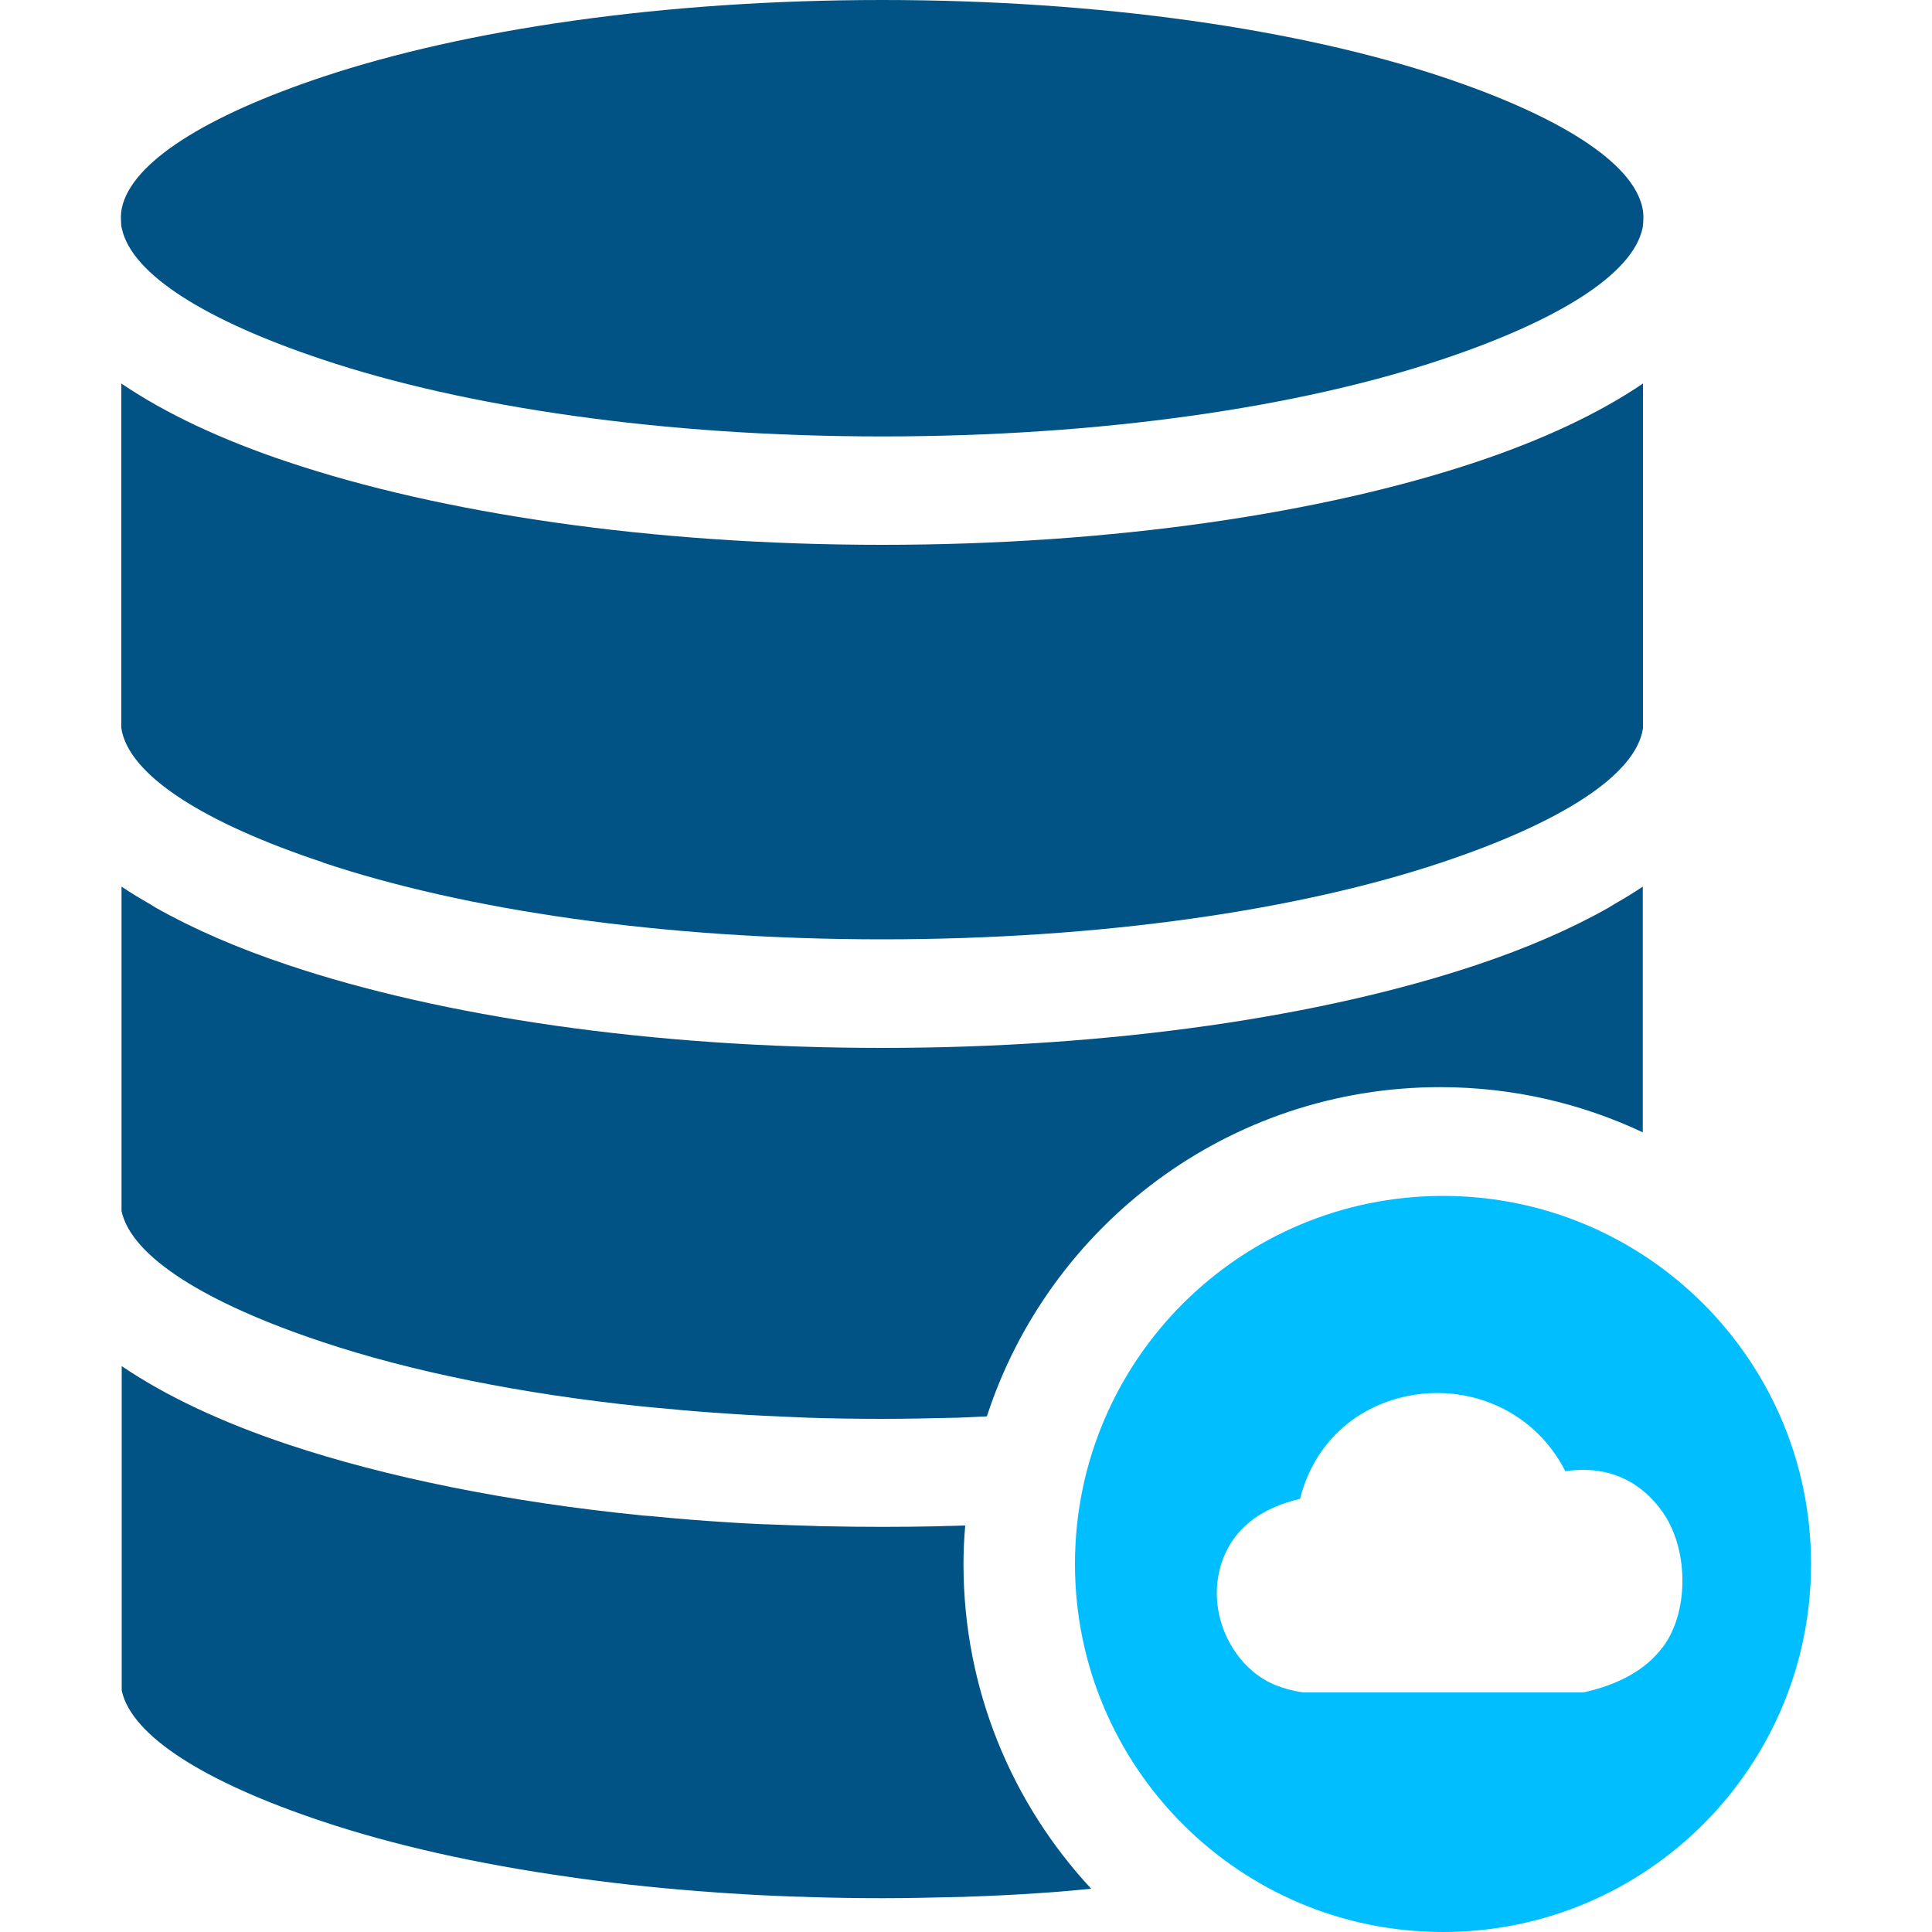 <?xml version="1.0" encoding="UTF-8"?><svg id="Layer_1" xmlns="http://www.w3.org/2000/svg" viewBox="0 0 100 100"><defs><style>.cls-1{fill:#005384;}.cls-2{fill:#00beff;fill-rule:evenodd;}</style></defs><g><path class="cls-1" d="M16.7,44.64c7.35,2.46,17.59,3.98,28.96,3.98,11.37,0,21.61-1.52,28.96-3.98,6.14-2.05,10.05-4.51,10.42-6.94V19.85c-2.28,1.55-5.19,2.91-8.62,4.06-7.93,2.65-18.8,4.29-30.75,4.29,0,0,0,0-.01,0s0,0-.01,0c-11.95,0-22.82-1.63-30.75-4.29-3.42-1.14-6.34-2.51-8.62-4.06v17.84c.37,2.43,4.27,4.9,10.42,6.94Z"/><path class="cls-1" d="M74.54,56.27c3.75,0,7.31,.84,10.49,2.34v-12.72c-.47,.32-.99,.63-1.51,.93-.09,.05-.17,.11-.26,.16-1.96,1.11-4.25,2.1-6.85,2.97-7.93,2.65-18.8,4.29-30.75,4.29,0,0,0,0,0,0s0,0,0,0c-11.95,0-22.82-1.63-30.75-4.29-2.6-.87-4.89-1.86-6.85-2.97-.09-.05-.17-.11-.26-.16-.52-.3-1.04-.61-1.51-.93v16.79c.51,2.38,4.39,4.78,10.4,6.78,4.55,1.52,10.22,2.68,16.57,3.34,.21,.02,.43,.04,.65,.06,.95,.09,1.92,.18,2.9,.25,.39,.03,.78,.05,1.17,.08,.88,.06,1.78,.1,2.68,.14,.38,.02,.76,.03,1.15,.05,1.27,.04,2.55,.06,3.86,.06,1.3,0,2.59-.03,3.86-.06,.39-.01,.77-.03,1.15-.05,.13,0,.27-.01,.4-.02,3.22-9.89,12.51-17.04,23.47-17.04Z"/><path class="cls-1" d="M49.94,78.96c-.23,0-.45,.02-.67,.02-.25,0-.5,.01-.75,.02-.94,.02-1.89,.03-2.84,.03,0,0,0,0-.01,0s0,0-.01,0c-.96,0-1.9-.01-2.84-.03-.25,0-.5-.01-.75-.02-.78-.02-1.55-.05-2.32-.08-.18,0-.37-.01-.55-.02-.89-.04-1.77-.1-2.64-.16-.26-.02-.53-.04-.79-.06-.72-.06-1.43-.12-2.13-.19-.13-.01-.26-.02-.39-.03,0,0,0,0,0,0-6.99-.7-13.26-1.98-18.33-3.67-3.42-1.14-6.34-2.51-8.62-4.06v16.79c.51,2.38,4.39,4.78,10.4,6.78,3.62,1.21,7.95,2.19,12.76,2.87,.19,.03,.38,.05,.56,.08,2.24,.31,4.59,.55,7.02,.72,.19,.01,.39,.03,.58,.04,1.18,.08,2.37,.14,3.58,.18,.22,0,.45,.01,.67,.02,1.25,.04,2.51,.06,3.79,.06,0,0,.01,0,.02,0s.01,0,.02,0c1.28,0,2.54-.03,3.79-.06,.22,0,.45-.01,.67-.02,1.21-.04,2.41-.1,3.58-.18,.19-.01,.39-.03,.58-.04,.73-.05,1.44-.12,2.16-.19-4.1-4.41-6.61-10.31-6.61-16.8,0-.67,.03-1.33,.09-1.99Z"/><path class="cls-1" d="M6.31,11.84c.52,2.38,4.39,4.77,10.39,6.77,7.35,2.46,17.59,3.98,28.96,3.98,11.37,0,21.61-1.52,28.96-3.98,6-2,9.86-4.4,10.39-6.77,0-.03,.02-.06,.02-.09,.01-.07,.01-.13,.02-.2,.02-.25,.02-.51-.03-.76-.48-2.39-4.36-4.81-10.4-6.82C67.27,1.53,57.03,0,45.66,0c-11.37,0-21.61,1.53-28.96,3.98-6.03,2.01-9.92,4.43-10.4,6.82-.05,.25-.05,.51-.03,.76,0,.07,0,.13,.02,.2,0,.03,.02,.06,.02,.09Z"/></g><path class="cls-2" d="M74.69,61.9c-10.52,0-19.05,8.53-19.05,19.05s8.53,19.05,19.05,19.05,19.05-8.53,19.05-19.05-8.53-19.05-19.05-19.05Zm11.35,23.38c-.44,.59-1.02,1.07-1.7,1.45-.66,.37-1.43,.65-2.29,.85l-.16,.02h-14.42c-.53-.07-1-.2-1.43-.37-.44-.18-.84-.42-1.18-.71-.33-.27-.62-.59-.86-.93-.65-.9-1.01-2-1.02-3.1,0-1.11,.34-2.21,1.08-3.1,.24-.29,.53-.55,.85-.79,.38-.27,.81-.5,1.3-.69,.34-.13,.69-.24,1.08-.33,.43-1.71,1.35-3.03,2.53-3.95,1.11-.86,2.44-1.35,3.81-1.49s2.77,.1,4.03,.7c1.38,.67,2.58,1.77,3.36,3.31,.32-.05,.62-.07,.94-.07,1.32,0,2.59,.48,3.59,1.56,.21,.22,.41,.48,.6,.76,.63,.97,.95,2.25,.93,3.51-.01,1.23-.35,2.47-1.03,3.37Z"/></svg>